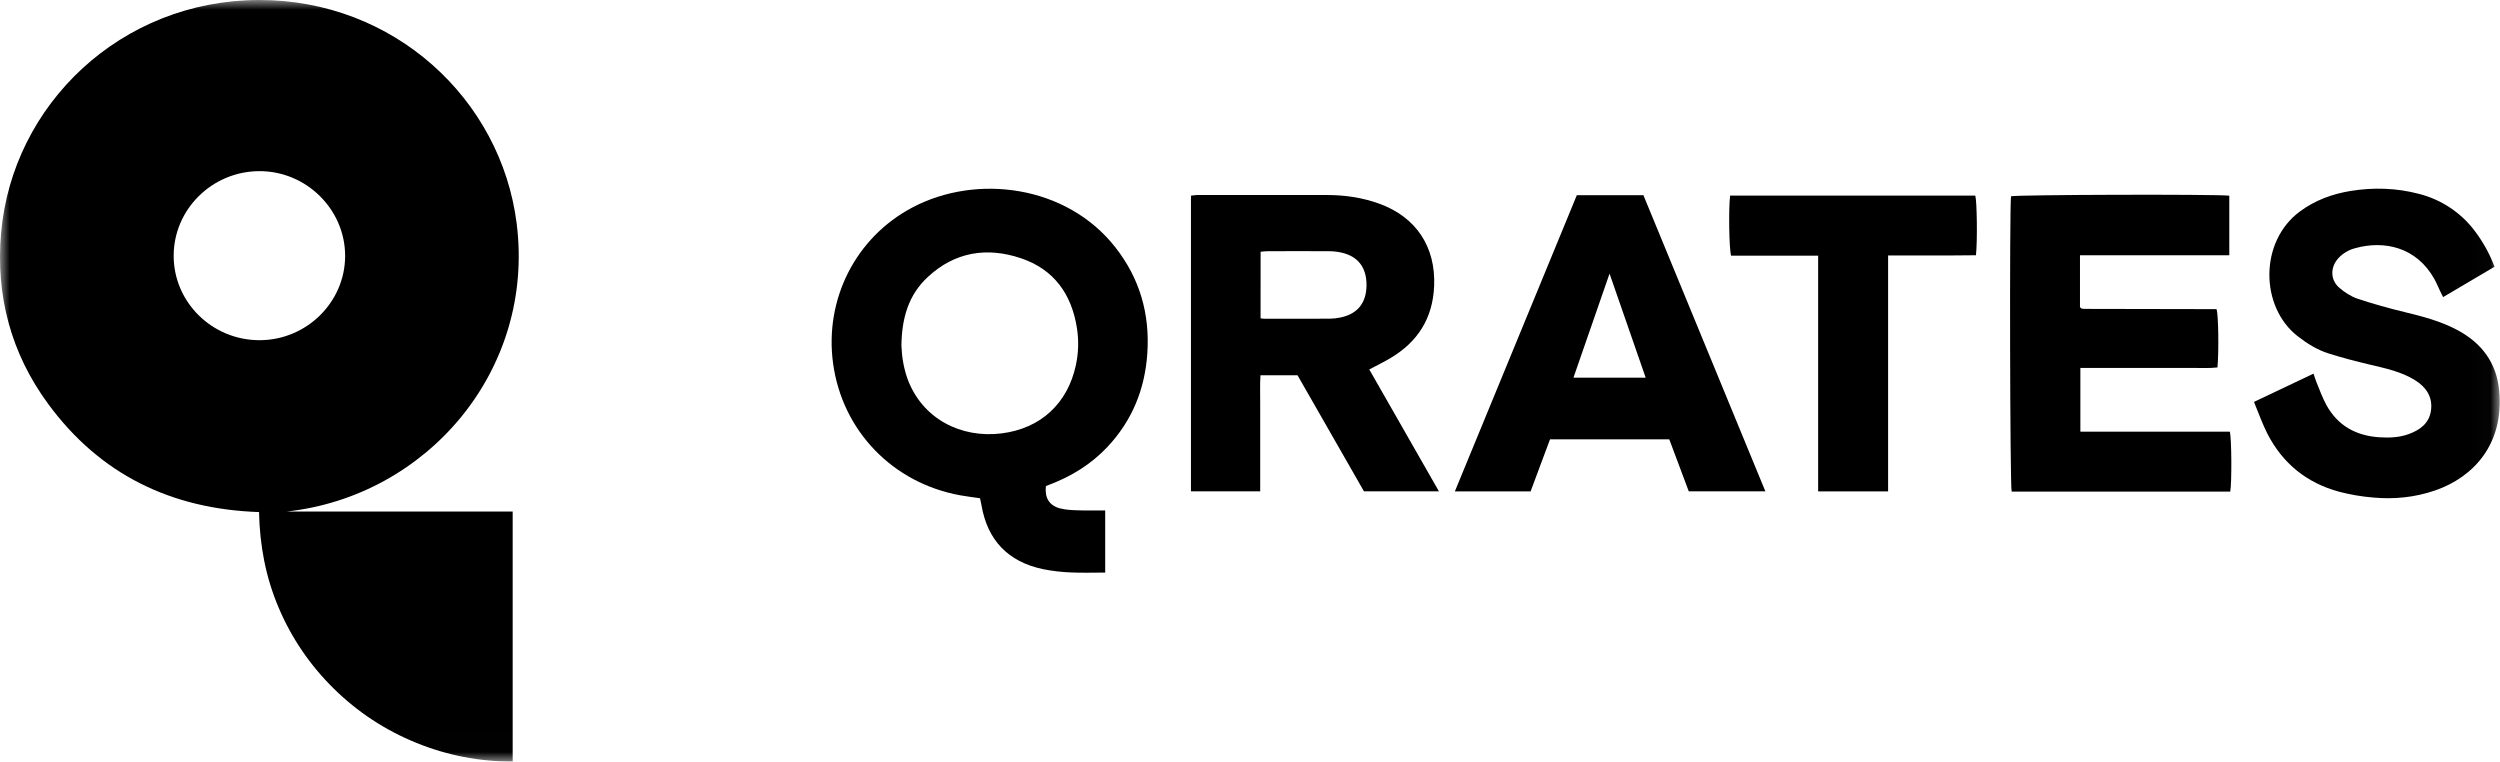 <svg xmlns="http://www.w3.org/2000/svg" width="128" height="39" viewBox="0 0 128 39" fill="none"><g clip-path="url(#clip0_404_468)"><mask id="mask0_404_468" style="mask-type:luminance" maskUnits="userSpaceOnUse" x="0" y="0" width="128" height="39"><path d="M127.986 0H0V38.991H127.986V0Z" fill="white"></path></mask><g mask="url(#mask0_404_468)"><path d="M14.675 26.191H26.249V38.991C24.558 38.998 22.881 38.673 21.318 38.034C19.734 37.395 18.296 36.449 17.086 35.253C15.882 34.072 14.925 32.667 14.27 31.12C13.605 29.56 13.297 27.927 13.263 26.218C8.763 26.066 5.117 24.289 2.468 20.683C0.554 18.081 -0.223 15.131 0.056 11.932C0.631 5.34 6.2 0.01 13.264 1.27517e-05C20.165 -0.009 25.648 5.065 26.453 11.439C27.402 18.951 21.875 25.409 14.675 26.191ZM13.295 17.418C15.699 17.413 17.669 15.47 17.671 13.1C17.671 10.716 15.673 8.748 13.265 8.763C10.857 8.777 8.898 10.715 8.892 13.088C8.887 15.477 10.866 17.423 13.295 17.418Z" fill="black"></path><path d="M56.586 26.134V29.316C55.988 29.316 55.409 29.337 54.831 29.309C54.349 29.291 53.87 29.234 53.397 29.14C51.605 28.76 50.553 27.65 50.251 25.861C50.233 25.751 50.205 25.643 50.176 25.51C49.839 25.46 49.503 25.421 49.171 25.361C45.708 24.736 43.131 22.065 42.655 18.616C42.203 15.326 43.807 12.157 46.716 10.622C50.001 8.887 54.597 9.477 57.096 12.65C58.357 14.25 58.879 16.075 58.743 18.092C58.62 19.922 57.969 21.534 56.699 22.884C55.87 23.765 54.864 24.386 53.734 24.814C53.669 24.839 53.606 24.865 53.55 24.887C53.483 25.479 53.715 25.877 54.259 26.025C54.542 26.102 54.847 26.117 55.143 26.127C55.608 26.145 56.076 26.134 56.586 26.134ZM46.153 17.692C46.167 17.861 46.174 18.156 46.224 18.445C46.275 18.764 46.354 19.078 46.459 19.383C47.209 21.435 49.19 22.447 51.27 22.191C53.283 21.944 54.666 20.654 55.085 18.694C55.219 18.075 55.238 17.436 55.141 16.809C54.871 15.068 53.971 13.79 52.261 13.218C50.517 12.634 48.884 12.903 47.51 14.176C46.526 15.085 46.17 16.263 46.153 17.692Z" fill="black"></path><path d="M69.834 25.155L66.434 19.214H64.536C64.503 19.699 64.526 20.186 64.522 20.67C64.518 21.177 64.522 21.682 64.522 22.187V25.157H60.977V10.019C61.083 10.002 61.19 9.991 61.298 9.985C63.517 9.983 65.734 9.983 67.95 9.985C68.866 9.985 69.764 10.118 70.626 10.432C72.52 11.121 73.513 12.653 73.428 14.647C73.358 16.295 72.594 17.501 71.188 18.337C70.849 18.538 70.492 18.711 70.107 18.916L73.672 25.155H69.834ZM64.541 16.298C64.635 16.309 64.69 16.32 64.745 16.32C65.866 16.32 66.986 16.323 68.106 16.316C68.29 16.313 68.474 16.291 68.653 16.251C69.516 16.067 69.964 15.496 69.966 14.593C69.967 13.69 69.528 13.117 68.664 12.928C68.456 12.884 68.244 12.862 68.032 12.862C66.983 12.856 65.934 12.858 64.884 12.862C64.775 12.862 64.667 12.879 64.543 12.889L64.541 16.298Z" fill="black"></path><path d="M106.515 22.101H114.167C114.26 22.446 114.272 24.716 114.189 25.169H102.996C102.911 24.863 102.884 10.67 102.964 10.05C103.27 9.968 113.432 9.937 114.14 10.019V13.071H106.495C106.491 13.993 106.495 14.871 106.495 15.723C106.529 15.759 106.537 15.771 106.549 15.78C106.558 15.789 106.57 15.796 106.584 15.799C106.626 15.808 106.668 15.813 106.712 15.815L113.449 15.828C113.464 15.829 113.478 15.832 113.492 15.837C113.581 16.132 113.611 17.958 113.535 18.813C113.082 18.867 112.617 18.831 112.156 18.837C111.686 18.844 111.217 18.837 110.748 18.837H106.515V22.101Z" fill="black"></path><path d="M80.733 9.995H84.143L90.387 25.156H86.465C86.135 24.276 85.805 23.395 85.467 22.494H79.361L78.367 25.159H74.489C76.573 20.096 78.649 15.055 80.733 9.995ZM82.409 14.009C81.792 15.789 81.178 17.558 80.561 19.337H84.259C83.636 17.542 83.022 15.772 82.409 14.009H82.409Z" fill="black"></path><path d="M115.404 20.578L118.453 19.13C118.514 19.311 118.551 19.444 118.603 19.57C118.766 19.959 118.905 20.361 119.107 20.729C119.691 21.797 120.634 22.316 121.843 22.39C122.342 22.42 122.838 22.401 123.316 22.229C123.913 22.014 124.382 21.666 124.468 21.003C124.558 20.312 124.212 19.814 123.64 19.459C122.941 19.028 122.147 18.861 121.359 18.674C120.642 18.505 119.927 18.32 119.226 18.098C118.641 17.913 118.123 17.591 117.638 17.211C115.714 15.713 115.669 12.373 117.751 10.83C118.533 10.251 119.415 9.928 120.368 9.774C121.532 9.588 122.693 9.624 123.835 9.922C124.975 10.208 125.983 10.871 126.69 11.802C127.123 12.367 127.47 12.992 127.72 13.658L125.086 15.212C125.023 15.085 124.975 14.988 124.928 14.891C124.831 14.688 124.746 14.478 124.637 14.282C123.72 12.64 122.052 12.296 120.583 12.708C120.251 12.794 119.951 12.973 119.719 13.225C119.307 13.684 119.304 14.327 119.77 14.731C120.042 14.967 120.368 15.18 120.709 15.294C121.5 15.559 122.308 15.783 123.12 15.979C124.059 16.207 124.991 16.45 125.847 16.914C127.081 17.582 127.822 18.591 127.957 19.986C128.223 22.732 126.645 24.43 124.686 25.108C123.649 25.467 122.578 25.573 121.493 25.473C120.913 25.424 120.339 25.326 119.776 25.18C118.109 24.733 116.875 23.73 116.093 22.21C115.831 21.698 115.644 21.151 115.404 20.578Z" fill="black"></path><path d="M93.089 13.089H88.633C88.528 12.755 88.5 10.685 88.581 10.014H101.135C101.22 10.291 101.249 12.33 101.169 13.069C100.686 13.073 100.195 13.079 99.704 13.081C99.213 13.083 98.71 13.081 98.211 13.081H96.671V25.158H93.089V13.089Z" fill="black"></path><path d="M80.561 19.336C81.178 17.557 81.792 15.787 82.409 14.009L80.561 19.336Z" fill="black"></path></g></g><defs><clipPath id="clip0_404_468"><rect width="128" height="39" fill="white"></rect></clipPath></defs></svg>